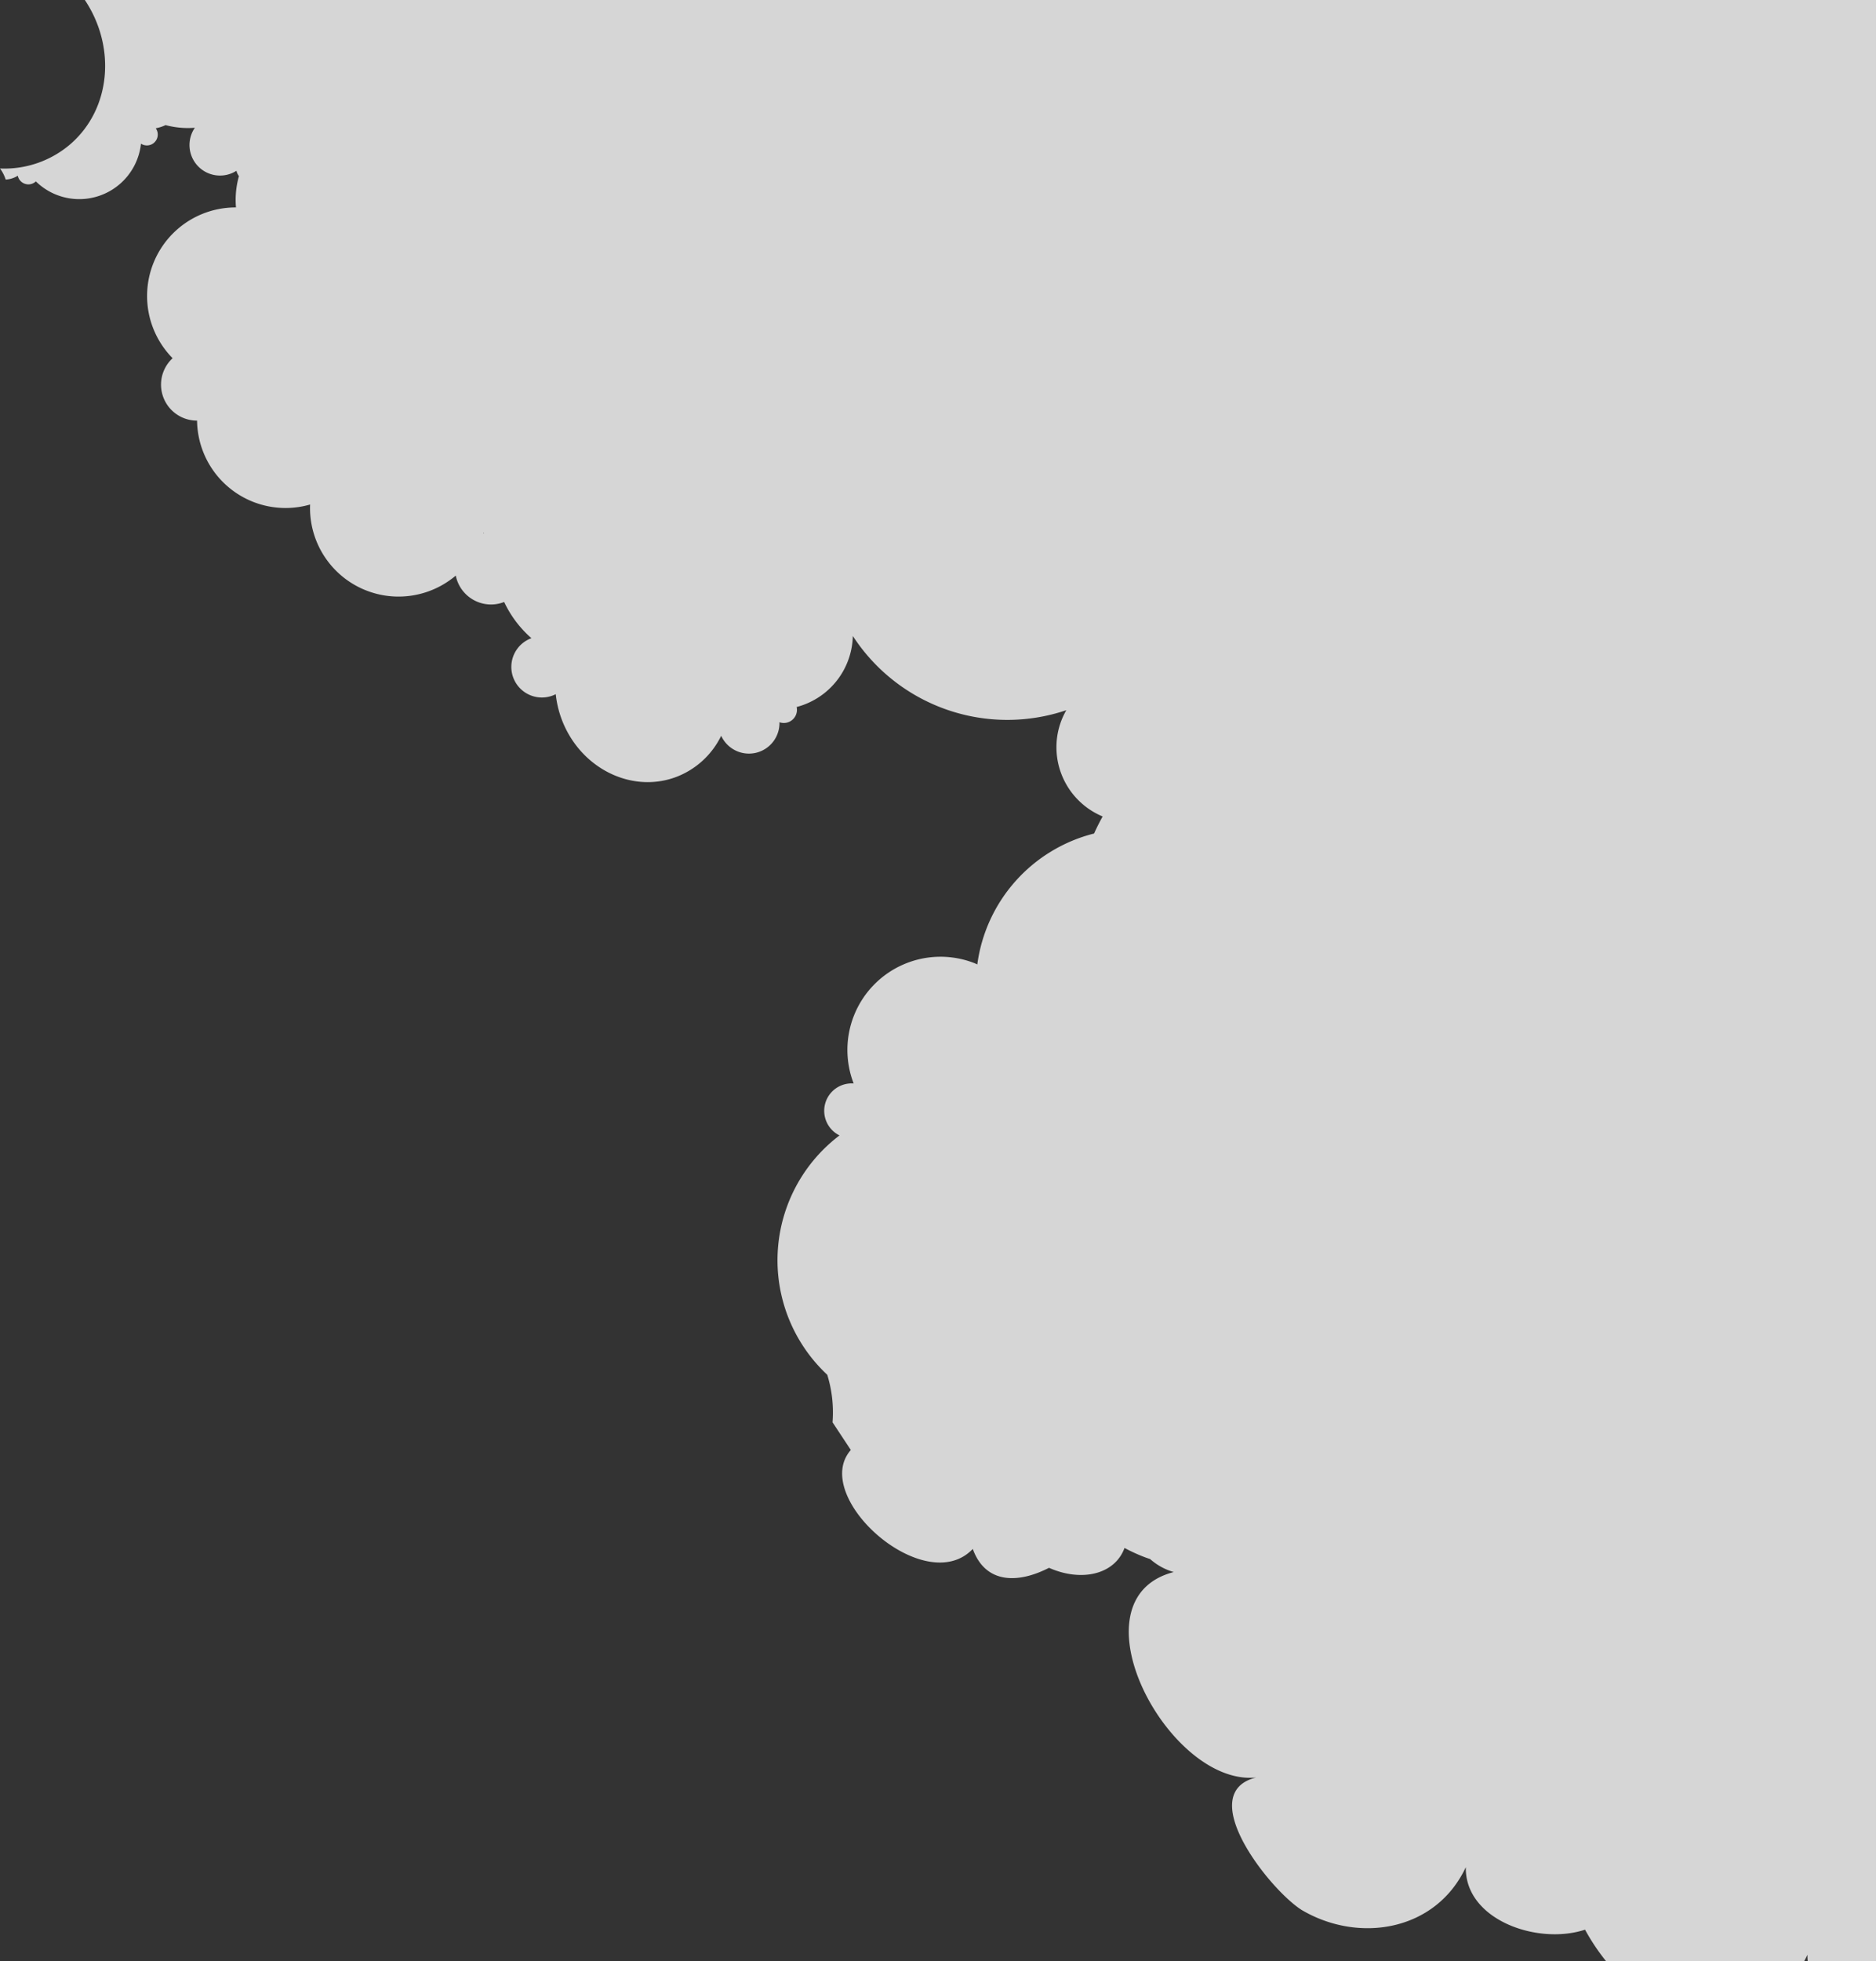 <svg xmlns="http://www.w3.org/2000/svg" width="303.529" height="317.155" viewBox="0 0 303.529 317.155">
  <rect x="0" y="0" width="303.529" height="317.155" fill="#333333" stroke="none"/>
  <path id="img_mv_cloud_sm" d="M.919,29.041a4.08,4.08,0,0,0,1.96-.622,1.753,1.753,0,0,0,2.923.919,10.04,10.04,0,0,0,17.007-6.1A1.758,1.758,0,0,0,25.2,20.746a6.037,6.037,0,0,0,1.587-.515,13.9,13.9,0,0,0,4.739.431,4.939,4.939,0,0,0,6.733,6.955,2.161,2.161,0,0,0,.4.863,14.318,14.318,0,0,0-.532,3.866c0,.406.021.806.054,1.2l-.054,0a14.324,14.324,0,0,0-10.2,24.385A5.814,5.814,0,0,0,31.879,68.02h.005A14.316,14.316,0,0,0,50.175,81.592c-.007.185-.014.374-.014.563A14.321,14.321,0,0,0,73.742,93.083a5.816,5.816,0,0,0,7.828,4.271,17.9,17.9,0,0,0,4.414,5.855.556.556,0,0,1-.054.019,4.945,4.945,0,0,0,3.494,9.253,5.134,5.134,0,0,0,.492-.219,16.585,16.585,0,0,0,.972,4.093c2.973,7.875,11.276,12.03,18.543,9.285a13.388,13.388,0,0,0,7.254-6.652,4.939,4.939,0,0,0,9.429-2.19,2.124,2.124,0,0,0,2.78-2.463,12.365,12.365,0,0,0,1.23-.392,12.168,12.168,0,0,0,7.86-11.092,29.814,29.814,0,0,0,34.543,12,12,12,0,0,0-1.6,5.993,12.126,12.126,0,0,0,7.478,11.194q-.753,1.35-1.388,2.758a25.282,25.282,0,0,0-18.892,21.169c-.2-.088-.395-.185-.6-.259a15.068,15.068,0,0,0-19.407,19.513,4.434,4.434,0,0,0-2.288,8.4,25.327,25.327,0,0,0-1.983,38.708,20.6,20.6,0,0,1,.856,7.688l2.955,4.476c-6.636,7.558,11.975,24.156,19.734,16,2.038,5.642,7.294,5.642,12.335,3.052,4.473,1.993,9.217,1.413,11.435-1.713a6.242,6.242,0,0,0,.78-1.5,27.142,27.142,0,0,0,3.3,1.506c.28.105.562.2.843.292a9.791,9.791,0,0,0,3.822,2.1c-16.951,4.4-.842,34.712,13.339,33.221-10.174,2.529,2.157,18.146,7.358,21.428,9.235,5.457,21.7,3.441,26.557-6.916-.158,8.52,11.628,12.643,19.292,10.1a34.167,34.167,0,0,0,3.4,5.094H291.91c.184-.335.361-.678.528-1.033a8.67,8.67,0,0,0,.044,1.033h11.046V0H13.726c5.087,7.623,4.234,17.628-2.35,23.324A16.366,16.366,0,0,1,0,27.25,5.991,5.991,0,0,1,.919,29.041Zm77.327,57.09.067.094-.1.022C78.225,86.208,78.236,86.17,78.246,86.131Z" transform="translate(0 -0.002)" fill="#fff" opacity="0.8"/>
</svg>
